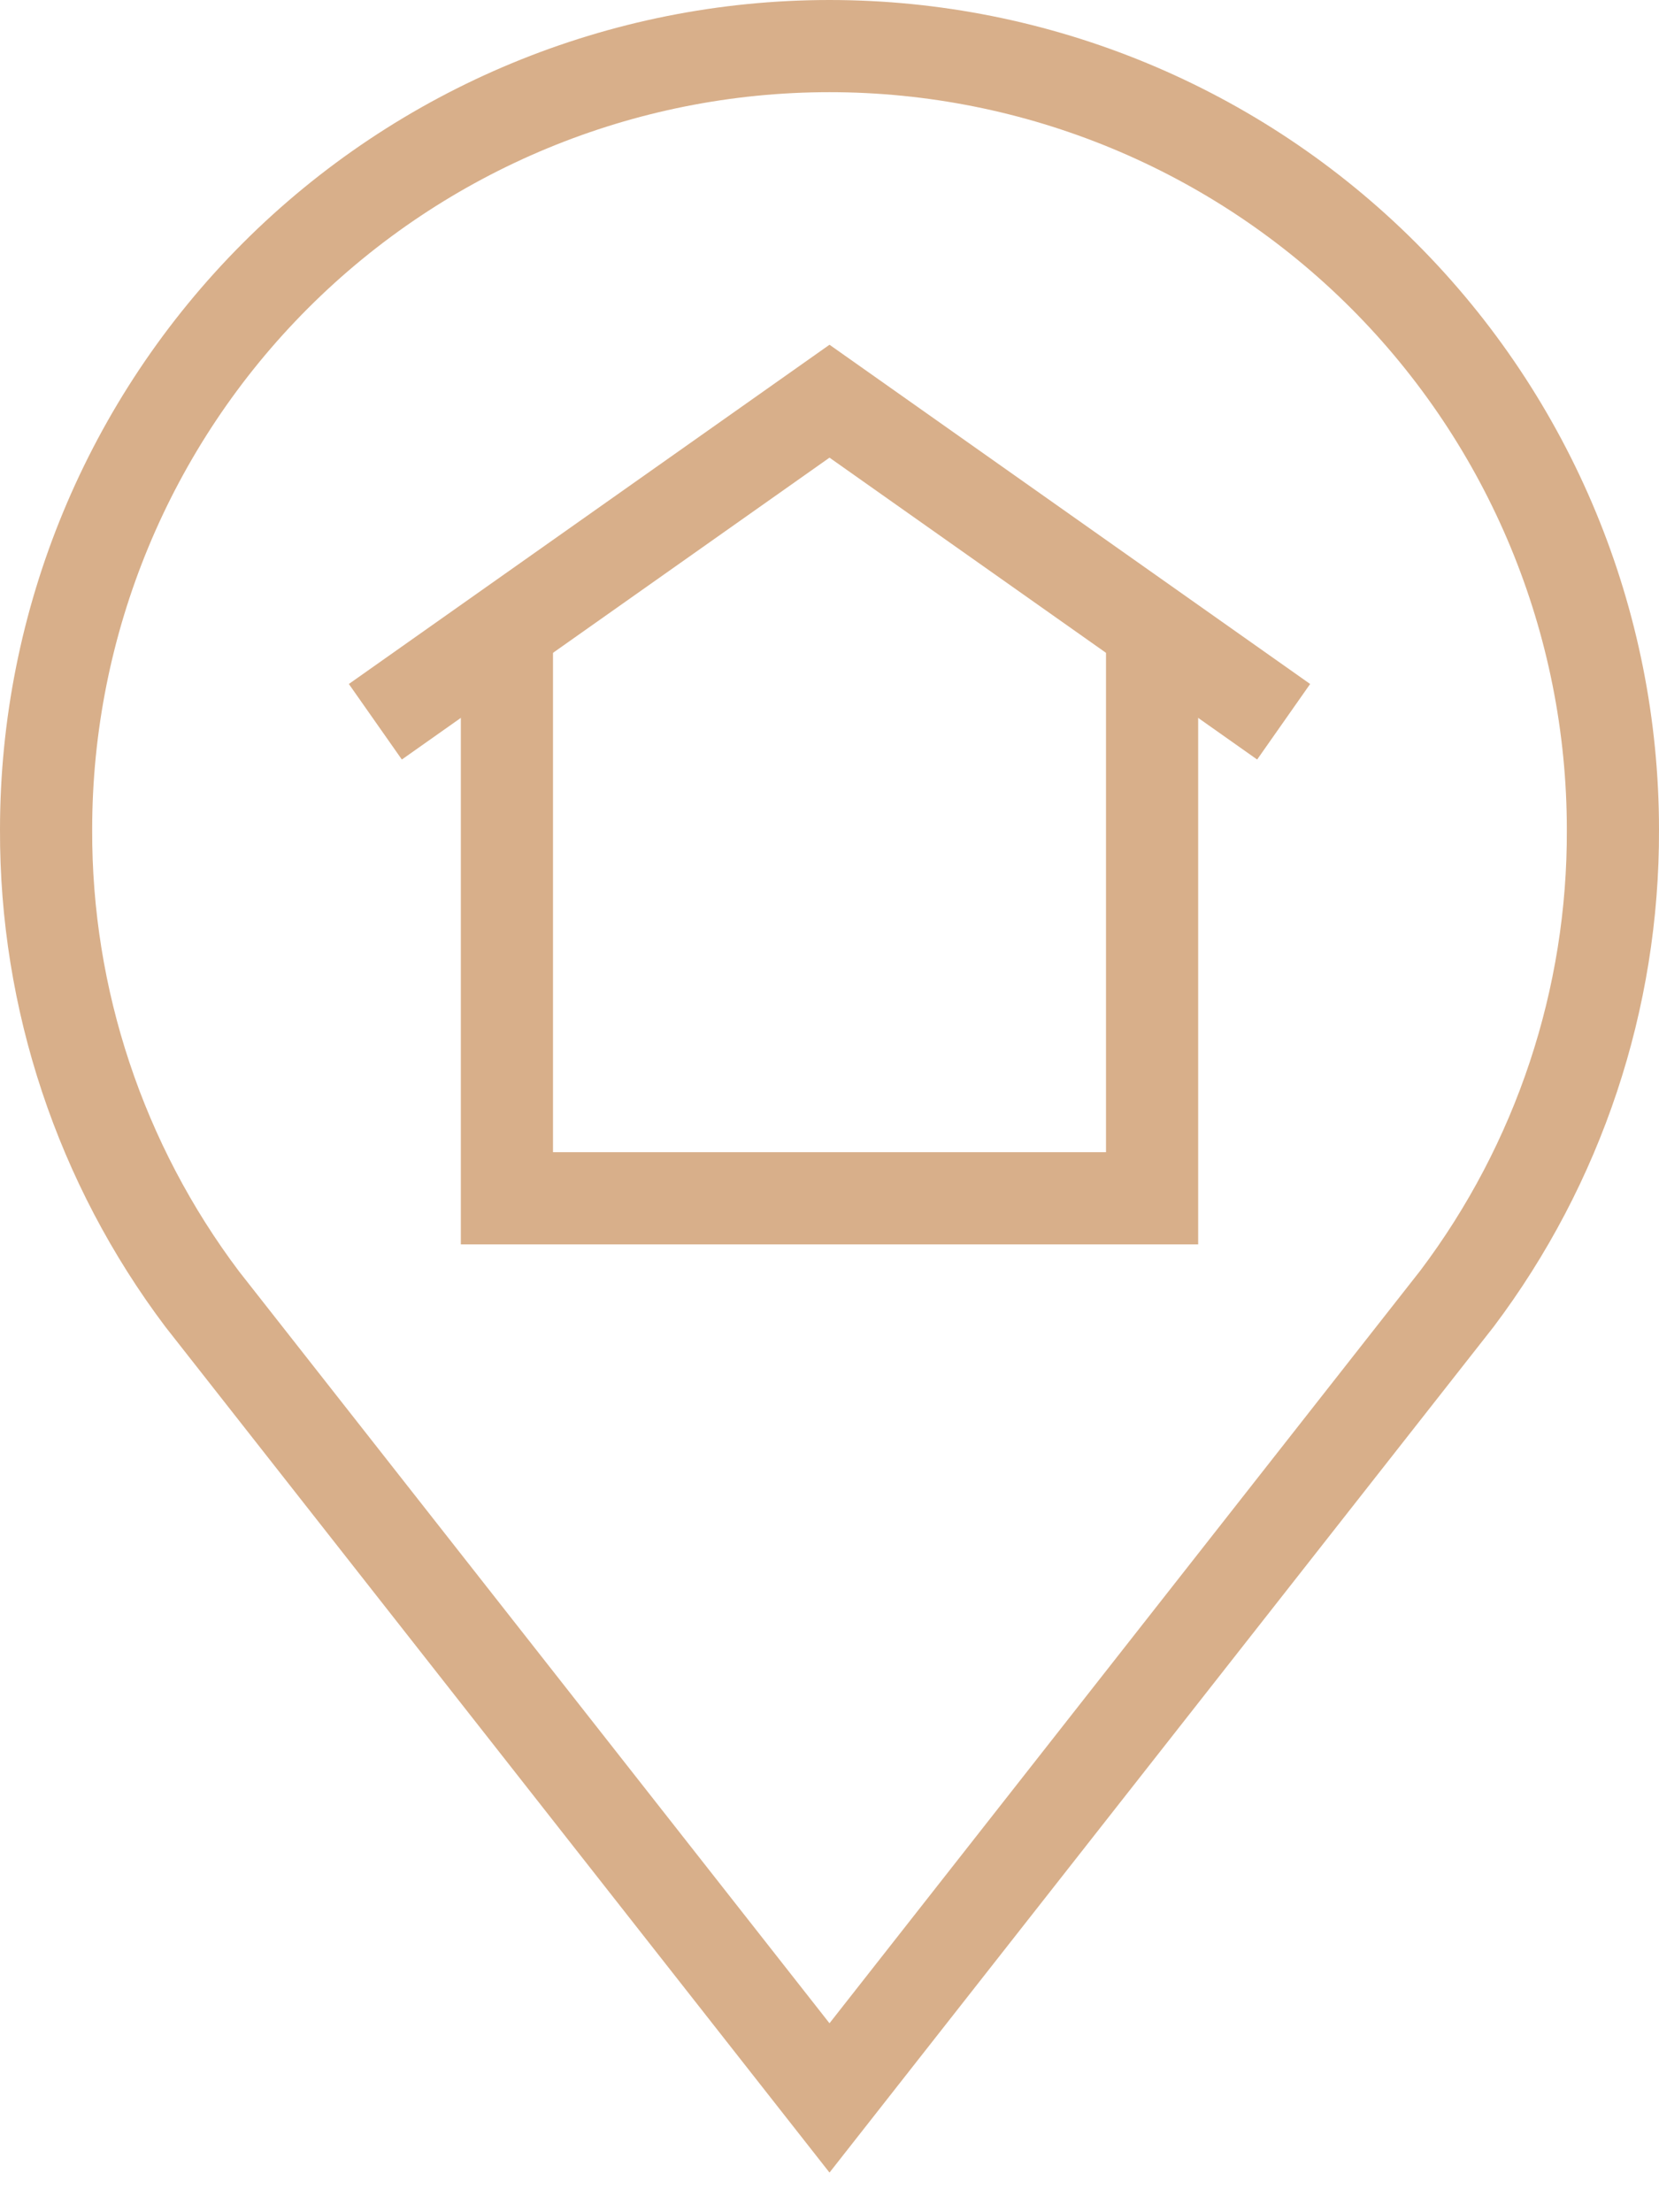 <?xml version="1.0" encoding="UTF-8"?> <svg xmlns="http://www.w3.org/2000/svg" width="36" height="48" viewBox="0 0 36 48" fill="none"> <g clip-path="url(#clip0_102_56)"> <path d="M26 27H10V13.64H12V25H24V13.64H26V27Z" fill="#D8AF8A"></path> <path d="M27.28 16.48L18 9.93L8.72 16.48L7.57 14.841L18 7.48L28.43 14.841L27.28 16.48Z" fill="#D8AF8A"></path> <path d="M18 47.14L3.59 28.79C1.248 25.682 -0.013 21.892 0 18C0 13.226 1.897 8.648 5.272 5.272C8.648 1.896 13.226 0 18 0C22.774 0 27.352 1.896 30.728 5.272C34.104 8.648 36 13.226 36 18C36.013 21.892 34.752 25.682 32.41 28.79L18 47.14ZM5.19 27.59L18 43.9L30.82 27.57C32.898 24.813 34.015 21.452 34 18C34 13.757 32.314 9.687 29.314 6.686C26.313 3.686 22.244 2 18 2C13.757 2 9.687 3.686 6.686 6.686C3.686 9.687 2 13.757 2 18C1.988 21.459 3.108 24.827 5.19 27.59V27.59Z" fill="#D8AF8A"></path> </g> <defs> <clipPath id="clip0_102_56"> <rect width="36" height="47.14" fill="white"></rect> </clipPath> </defs> </svg> 